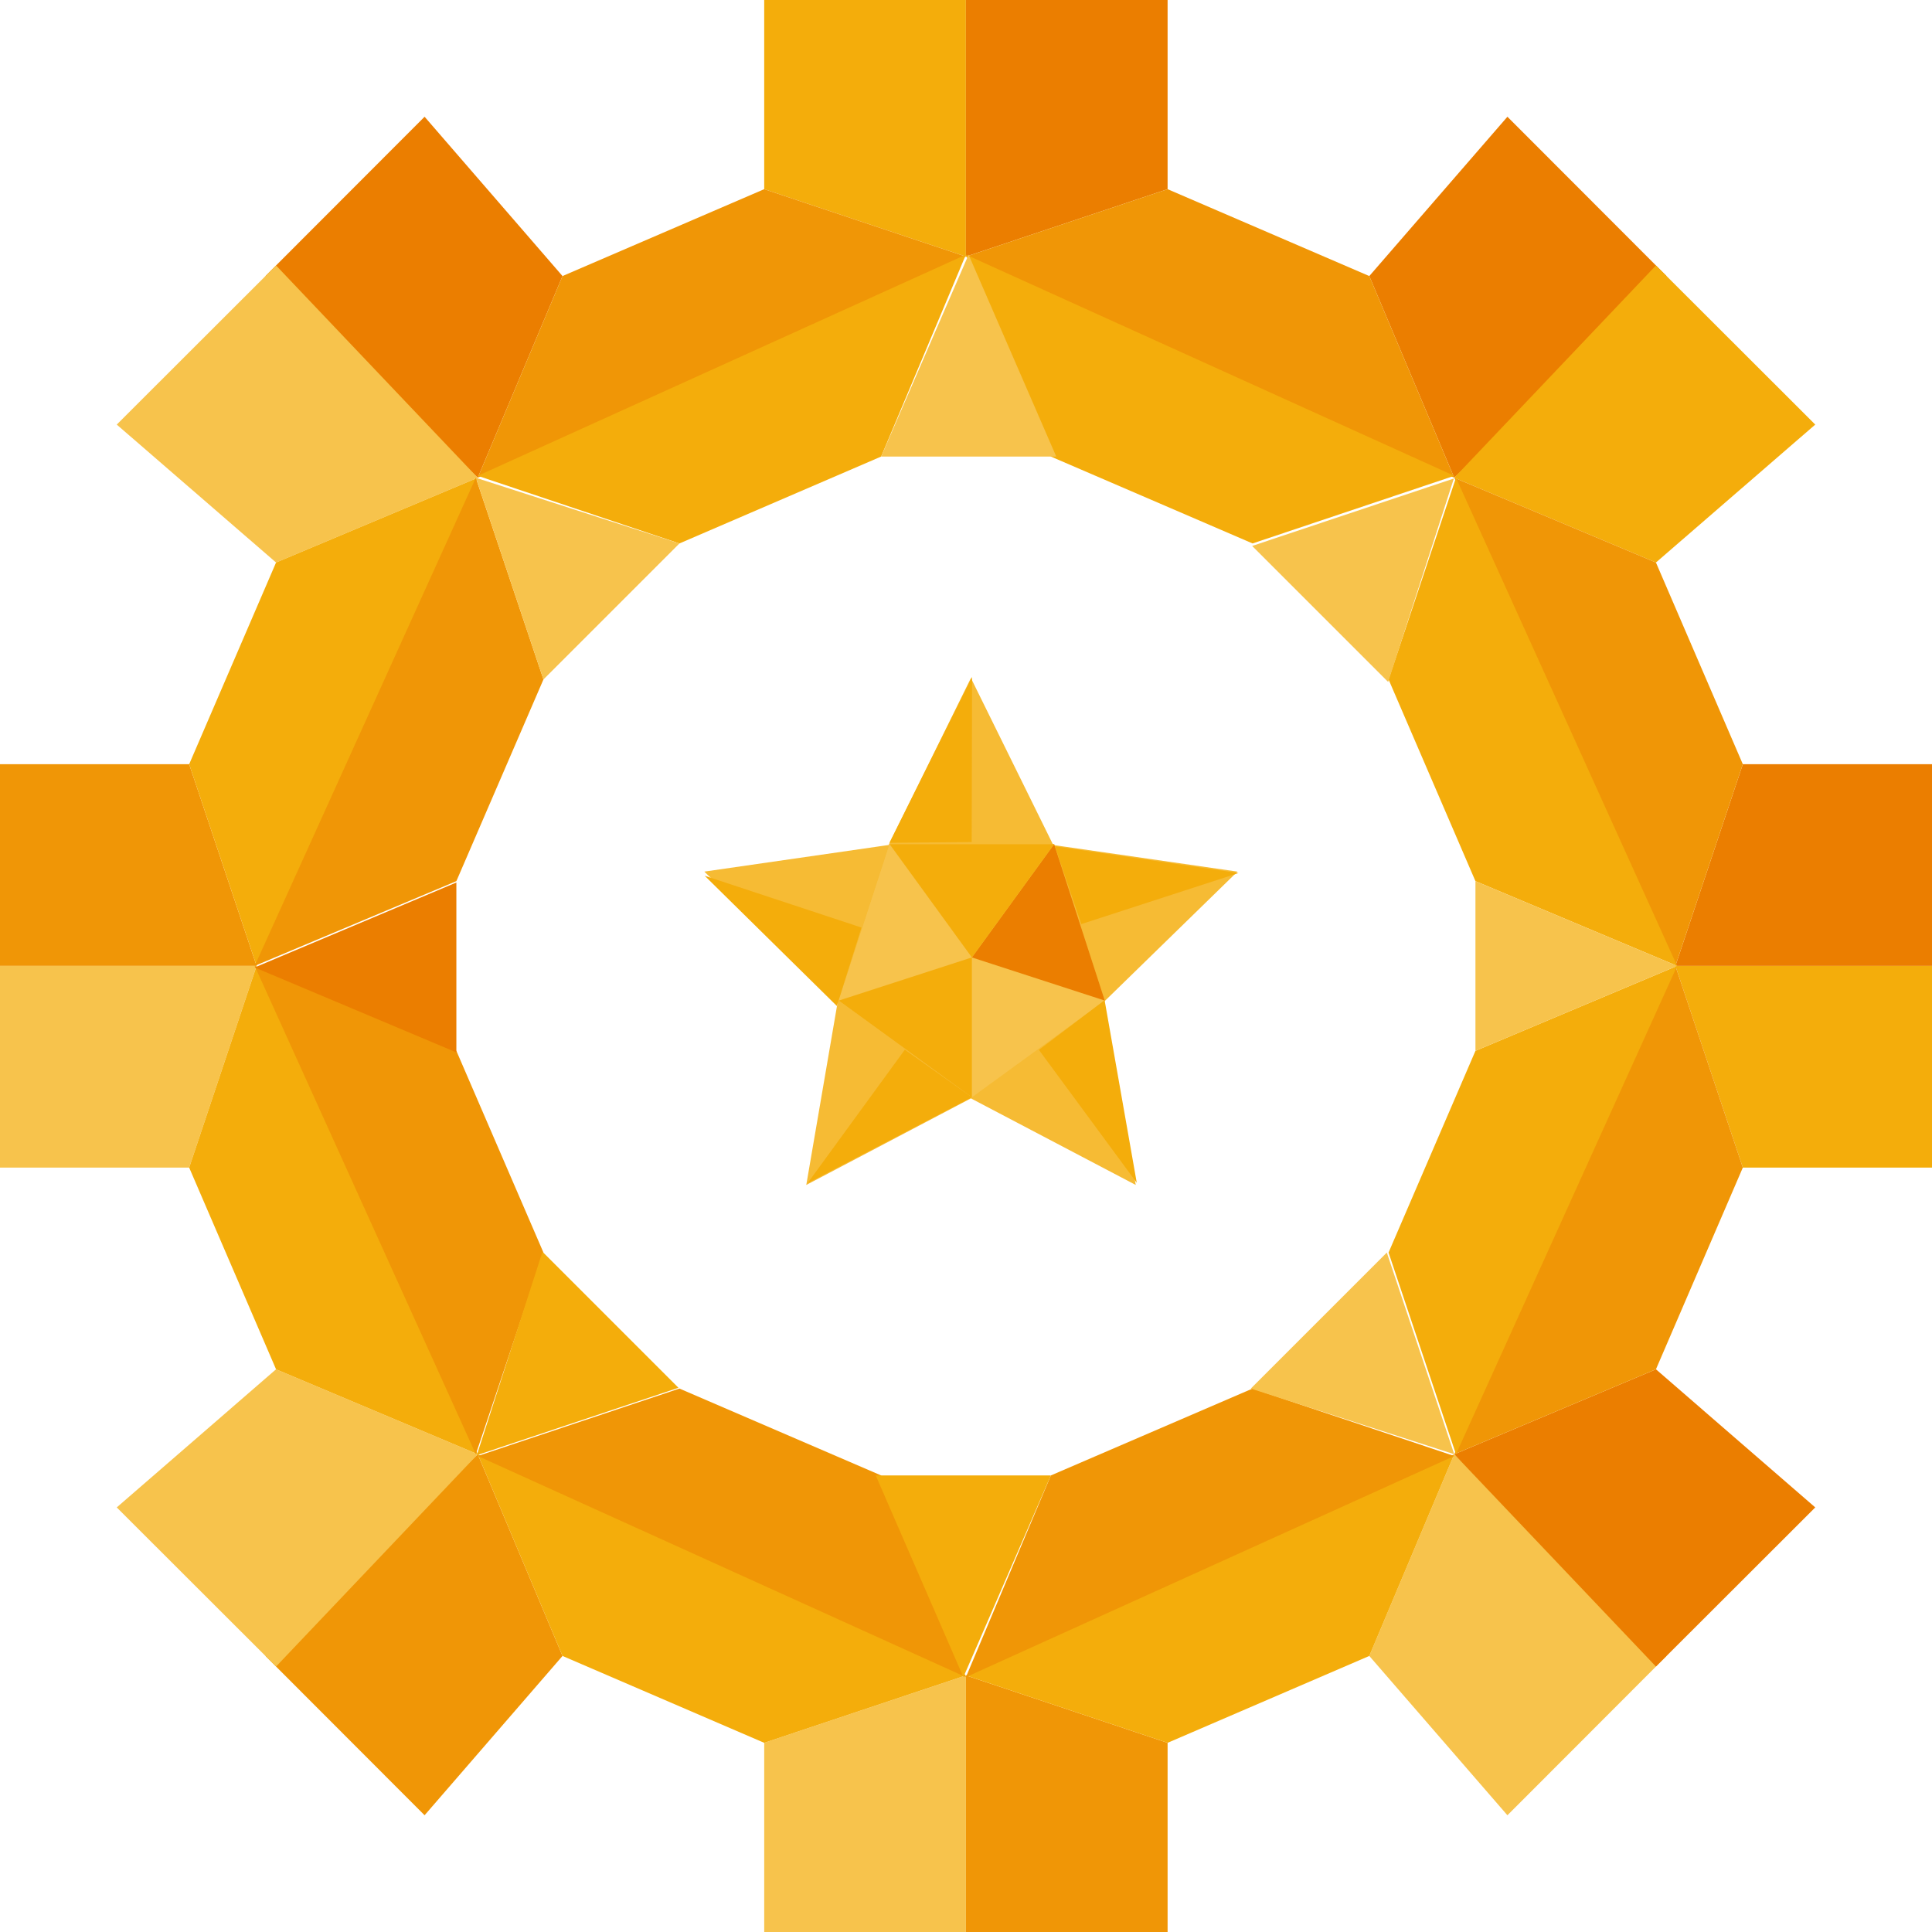 <?xml version="1.0" encoding="UTF-8"?>
<svg xmlns="http://www.w3.org/2000/svg" id="Layer_1" version="1.1" viewBox="0 0 1002.9 1002.9">
  <!-- Generator: Adobe Illustrator 29.2.0, SVG Export Plug-In . SVG Version: 2.1.0 Build 108)  -->
  <defs>
    <style>
      .st0 {
        fill: #f6bb34;
        stroke: #f6bb34;
        stroke-miterlimit: 10;
      }

      .st1 {
        fill: #eb7e00;
      }

      .st2 {
        fill: #f4ad0b;
      }

      .st3 {
        fill: #f7c34c;
      }

      .st4 {
        fill: #f09606;
      }
    </style>
  </defs>
  <polygon class="st1" points="220.4 60.6 137.8 143.3 248 248 292 143.3 220.4 60.6"></polygon>
  <polygon class="st2" points="396.7 0 501.4 0 501.4 133.2 396.7 98.2 396.7 0"></polygon>
  <polygon class="st4" points="248 248 501.4 133.2 396.7 98.2 292 143.3 248 248"></polygon>
  <polygon class="st1" points="782.5 60.6 865.1 143.3 754.9 248 710.8 143.3 782.5 60.6"></polygon>
  <polygon class="st1" points="606.1 0 501.4 0 501.4 133.2 606.1 98.2 606.1 0"></polygon>
  <polygon class="st4" points="754.9 248 501.4 133.2 606.1 98.2 710.8 143.3 754.9 248"></polygon>
  <polygon class="st4" points="220.4 942.3 137.8 859.6 248 754.9 292 859.6 220.4 942.3"></polygon>
  <polygon class="st3" points="396.7 1002.9 501.4 1002.9 501.4 869.7 396.7 904.7 396.7 1002.9"></polygon>
  <polygon class="st2" points="248 754.9 501.4 869.7 396.7 904.7 292 859.6 248 754.9"></polygon>
  <polygon class="st3" points="782.5 942.3 865.1 859.6 754.9 754.9 710.8 859.6 782.5 942.3"></polygon>
  <polygon class="st4" points="606.1 1002.9 501.4 1002.9 501.4 869.7 606.1 904.7 606.1 1002.9"></polygon>
  <polygon class="st2" points="754.9 754.9 501.4 869.7 606.1 904.7 710.8 859.6 754.9 754.9"></polygon>
  <polygon class="st1" points="942.3 782.5 859.6 865.1 754.9 754.9 859.6 710.8 942.3 782.5"></polygon>
  <polygon class="st2" points="1002.9 606.1 1002.9 501.4 869.7 501.4 904.7 606.1 1002.9 606.1"></polygon>
  <polygon class="st4" points="754.9 754.9 869.7 501.4 904.7 606.1 859.6 710.8 754.9 754.9"></polygon>
  <polygon class="st2" points="942.3 220.4 859.6 137.8 754.9 248 859.6 292 942.3 220.4"></polygon>
  <polygon class="st1" points="1002.9 396.7 1002.9 501.4 869.7 501.4 904.7 396.7 1002.9 396.7"></polygon>
  <polygon class="st4" points="754.9 248 869.7 501.4 904.7 396.7 859.6 292 754.9 248"></polygon>
  <polygon class="st3" points="60.6 220.4 143.3 137.8 248 248 143.3 292 60.6 220.4"></polygon>
  <polygon class="st4" points="0 396.7 0 501.4 133.2 501.4 98.2 396.7 0 396.7"></polygon>
  <polygon class="st2" points="248 248 133.2 501.4 98.2 396.7 143.3 292 248 248"></polygon>
  <polygon class="st3" points="60.6 782.5 143.3 865.1 248 754.9 143.3 710.8 60.6 782.5"></polygon>
  <polygon class="st3" points="0 606.1 0 501.4 133.2 501.4 98.2 606.1 0 606.1"></polygon>
  <polygon class="st2" points="248 754.9 133.2 501.4 98.2 606.1 143.3 710.8 248 754.9"></polygon>
  <polygon class="st4" points="501.4 870.6 754.9 755.8 650.2 720.8 545.5 765.9 501.4 870.6"></polygon>
  <polygon class="st4" points="501.4 870.6 248 755.8 352.7 720.8 457.4 765.9 501.4 870.6"></polygon>
  <polygon class="st2" points="501.4 132.2 754.9 247 650.2 282.1 545.5 237 501.4 132.2"></polygon>
  <polygon class="st2" points="501.4 132.2 248 247 352.7 282.1 457.4 237 501.4 132.2"></polygon>
  <polygon class="st4" points="132.2 501.4 247 248 282.1 352.7 236.9 457.4 132.2 501.4"></polygon>
  <polygon class="st4" points="132.2 501.4 247 754.9 282.1 650.2 236.9 545.5 132.2 501.4"></polygon>
  <polygon class="st2" points="870.6 501.4 755.8 754.9 720.8 650.2 765.9 545.5 870.6 501.4"></polygon>
  <polygon class="st2" points="870.6 501.4 755.8 248 720.8 352.7 765.9 457.4 870.6 501.4"></polygon>
  <polygon class="st3" points="247 248 282.1 352.7 352.7 282.1 247 248"></polygon>
  <polygon class="st2" points="247.5 755.4 352.2 720.4 281.6 649.8 247.5 755.4"></polygon>
  <polygon class="st3" points="754.9 754.9 719.9 650.2 649.3 720.8 754.9 754.9"></polygon>
  <polygon class="st3" points="754.7 248.4 650 283.4 720.6 354 754.7 248.4"></polygon>
  <polygon class="st3" points="765.9 457.4 870.6 501.4 765.9 545.5 765.9 457.4"></polygon>
  <polygon class="st3" points="457.4 237 502.8 132.2 548.3 237 457.4 237"></polygon>
  <polygon class="st1" points="236.9 546.3 132.2 502.2 236.9 458.1 236.9 546.3"></polygon>
  <polygon class="st2" points="545.5 765.9 500.1 870.6 454.6 765.9 545.5 765.9"></polygon>
  <g>
    <polygon class="st0" points="504 569.6 588.9 614.2 572.6 519.8 641.3 452.8 546.4 439.1 504 353.1 461.6 439.1 366.7 452.8 435.4 519.8 419.2 614.2 504 569.6"></polygon>
    <polygon class="st3" points="504.5 569.6 435.4 519.4 461.8 438.2 547.2 438.2 573.5 519.4 504.5 569.6"></polygon>
    <polygon class="st3" points="504.5 497 461.8 438.2 435.4 519.4 504.5 497"></polygon>
    <polygon class="st1" points="504.5 497 547.2 438.2 573.5 519.4 504.5 497"></polygon>
    <polygon class="st2" points="461.8 438.2 547.2 438.2 504.5 497 461.8 438.2"></polygon>
    <polygon class="st2" points="504.5 497 435.4 519.4 504.5 569.6 504.5 497"></polygon>
    <polygon class="st2" points="419.2 614.2 469.7 544.9 504.5 569.6 419.2 614.2"></polygon>
    <polygon class="st2" points="590.1 614 539.3 545 573.4 519.2 590.1 614"></polygon>
    <polygon class="st2" points="642.9 453.2 561.3 479.7 547.6 439.3 642.9 453.2"></polygon>
    <polygon class="st2" points="365.8 454.6 447.2 481.5 434.4 522.2 365.8 454.6"></polygon>
    <polygon class="st2" points="504.6 351.4 504.4 437.1 461.7 437.5 504.6 351.4"></polygon>
  </g>
</svg>
